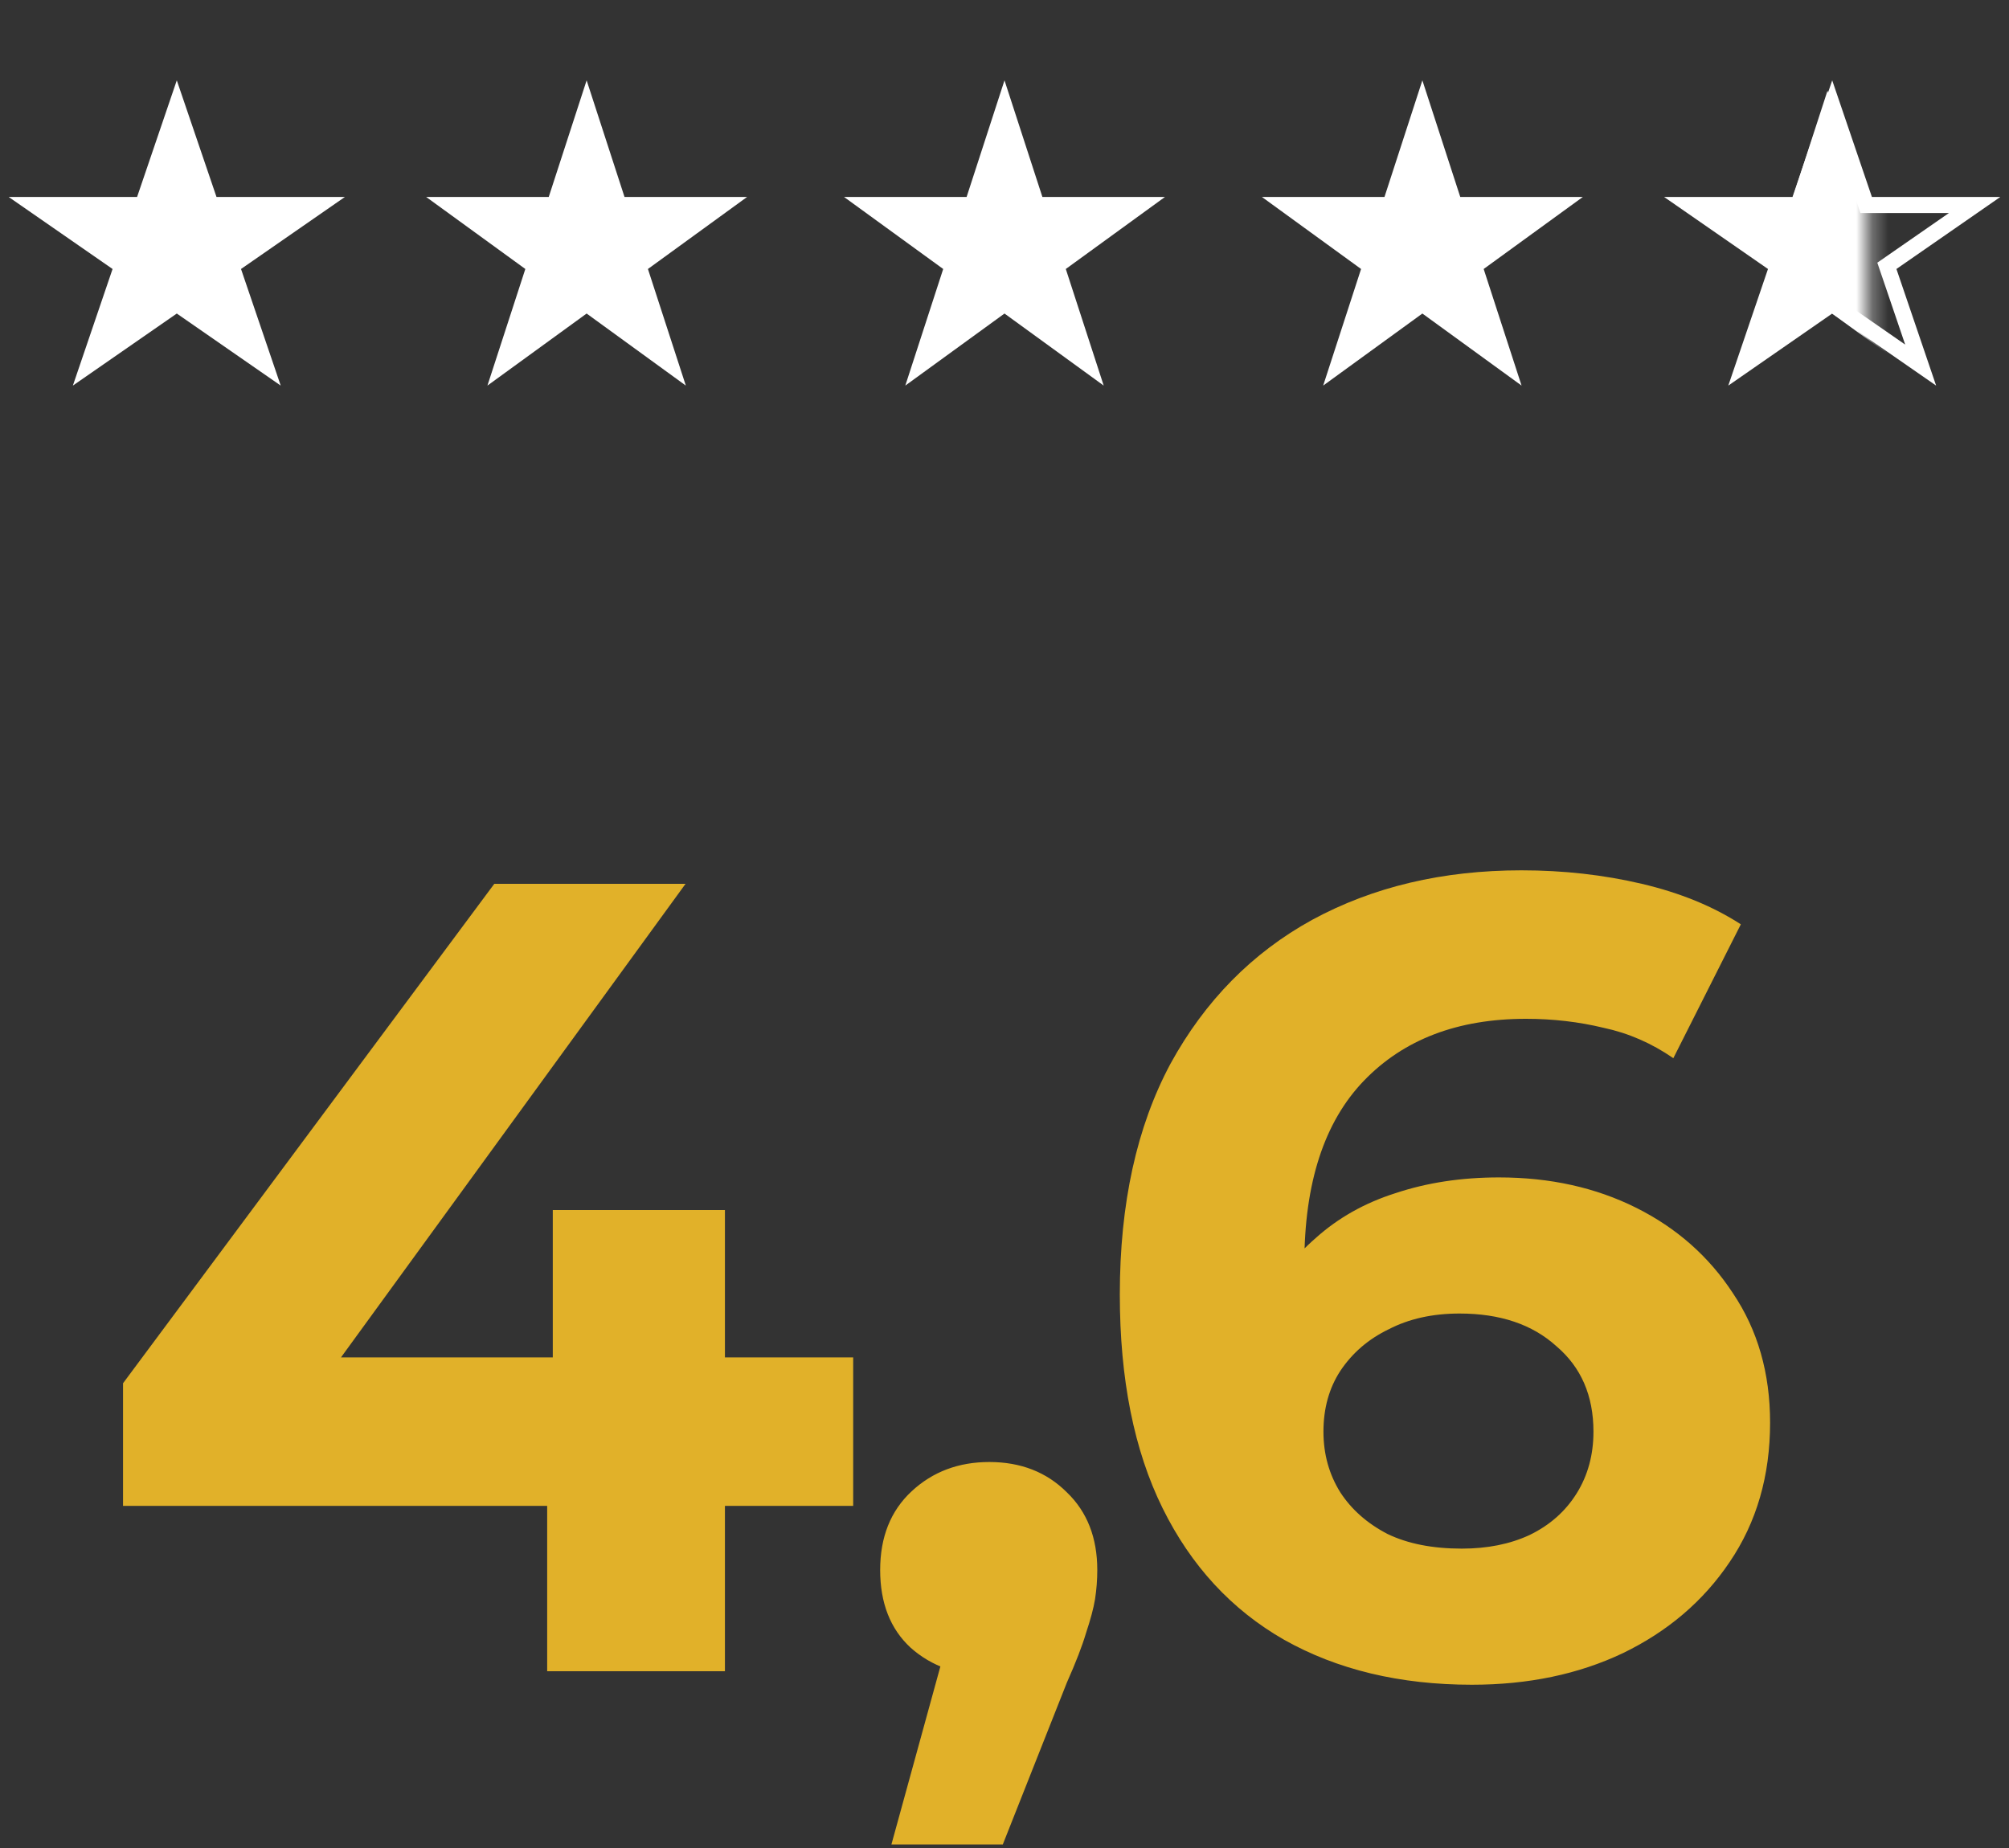 <svg width="125" height="115" viewBox="0 0 125 115" fill="none" xmlns="http://www.w3.org/2000/svg">
<rect x="0" y="0" width="125" height="115" fill="#333333" stroke="none"/>
<path d="M7.655 93.71V86.08L30.755 55H42.655L20.045 86.08L14.515 84.47H53.085V93.71H7.655ZM34.045 104V93.71L34.395 84.47V75.3H45.105V104H34.045ZM55.464 114.78L60.084 97.98L61.623 104.28C59.617 104.28 57.96 103.697 56.654 102.53C55.394 101.363 54.764 99.753 54.764 97.7C54.764 95.647 55.417 94.013 56.724 92.8C58.03 91.587 59.64 90.98 61.553 90.98C63.514 90.98 65.124 91.61 66.383 92.87C67.644 94.083 68.273 95.693 68.273 97.7C68.273 98.307 68.227 98.913 68.133 99.52C68.04 100.08 67.853 100.78 67.573 101.62C67.34 102.413 66.944 103.44 66.383 104.7L62.394 114.78H55.464ZM91.585 104.84C87.105 104.84 83.209 103.907 79.895 102.04C76.629 100.173 74.109 97.443 72.335 93.85C70.562 90.257 69.675 85.823 69.675 80.55C69.675 74.903 70.725 70.12 72.825 66.2C74.972 62.28 77.912 59.293 81.645 57.24C85.425 55.187 89.765 54.16 94.665 54.16C97.278 54.16 99.775 54.44 102.155 55C104.535 55.56 106.588 56.4 108.315 57.52L104.115 65.85C102.762 64.917 101.315 64.287 99.775 63.96C98.235 63.587 96.625 63.4 94.945 63.4C90.698 63.4 87.338 64.683 84.865 67.25C82.392 69.817 81.155 73.62 81.155 78.66C81.155 79.5 81.155 80.433 81.155 81.46C81.202 82.487 81.342 83.513 81.575 84.54L78.425 81.6C79.312 79.78 80.455 78.263 81.855 77.05C83.255 75.79 84.912 74.857 86.825 74.25C88.785 73.597 90.932 73.27 93.265 73.27C96.439 73.27 99.285 73.9 101.805 75.16C104.325 76.42 106.332 78.193 107.825 80.48C109.365 82.767 110.135 85.45 110.135 88.53C110.135 91.843 109.295 94.737 107.615 97.21C105.982 99.637 103.765 101.527 100.965 102.88C98.212 104.187 95.085 104.84 91.585 104.84ZM90.955 96.37C92.542 96.37 93.942 96.09 95.155 95.53C96.415 94.923 97.395 94.06 98.095 92.94C98.795 91.82 99.145 90.537 99.145 89.09C99.145 86.85 98.375 85.077 96.835 83.77C95.342 82.417 93.335 81.74 90.815 81.74C89.135 81.74 87.665 82.067 86.405 82.72C85.145 83.327 84.142 84.19 83.395 85.31C82.695 86.383 82.345 87.643 82.345 89.09C82.345 90.49 82.695 91.75 83.395 92.87C84.095 93.943 85.075 94.807 86.335 95.46C87.595 96.067 89.135 96.37 90.955 96.37Z" fill="#E1B129"/>
<path d="M89 18.5L88.5 6.5L86.5 13H80.5L85.5 16.5L83 23L89 18.5Z" fill="white"/>
<path d="M11 5L13.47 12.255H21.462L14.996 16.739L17.466 23.995L11 19.511L4.534 23.995L7.004 16.739L0.538 12.255H8.53L11 5Z" fill="white"/>
<path d="M36.5 5L38.857 12.255H46.486L40.314 16.739L42.672 23.995L36.5 19.511L30.328 23.995L32.686 16.739L26.514 12.255H34.143L36.5 5Z" fill="white"/>
<path d="M62.5 5L64.857 12.255H72.486L66.314 16.739L68.672 23.995L62.5 19.511L56.328 23.995L58.686 16.739L52.514 12.255H60.143L62.5 5Z" fill="white"/>
<path d="M88.5 5L90.857 12.255H98.486L92.314 16.739L94.672 23.995L88.5 19.511L82.328 23.995L84.686 16.739L78.514 12.255H86.143L88.5 5Z" fill="white"/>
<path d="M114 6.552L115.996 12.416L116.112 12.755H116.47H122.863L117.711 16.328L117.401 16.543L117.523 16.901L119.503 22.719L114.285 19.1L114 18.902L113.715 19.1L108.497 22.719L110.477 16.901L110.599 16.543L110.289 16.328L105.137 12.755H111.53H111.888L112.004 12.416L114 6.552Z" stroke="white"/>
<mask id="mask0_336_9515" style="mask-type:alpha" maskUnits="userSpaceOnUse" x="89" y="0" width="28" height="32">
<rect x="89" width="27.294" height="32" fill="#D9D9D9"/>
</mask>
<g mask="url(#mask0_336_9515)">
<path d="M113.706 5.647L115.925 12.476H123.105L117.296 16.696L119.515 23.525L113.706 19.305L107.897 23.525L110.116 16.696L104.307 12.476H111.487L113.706 5.647Z" fill="white"/>
</g>
</svg>

